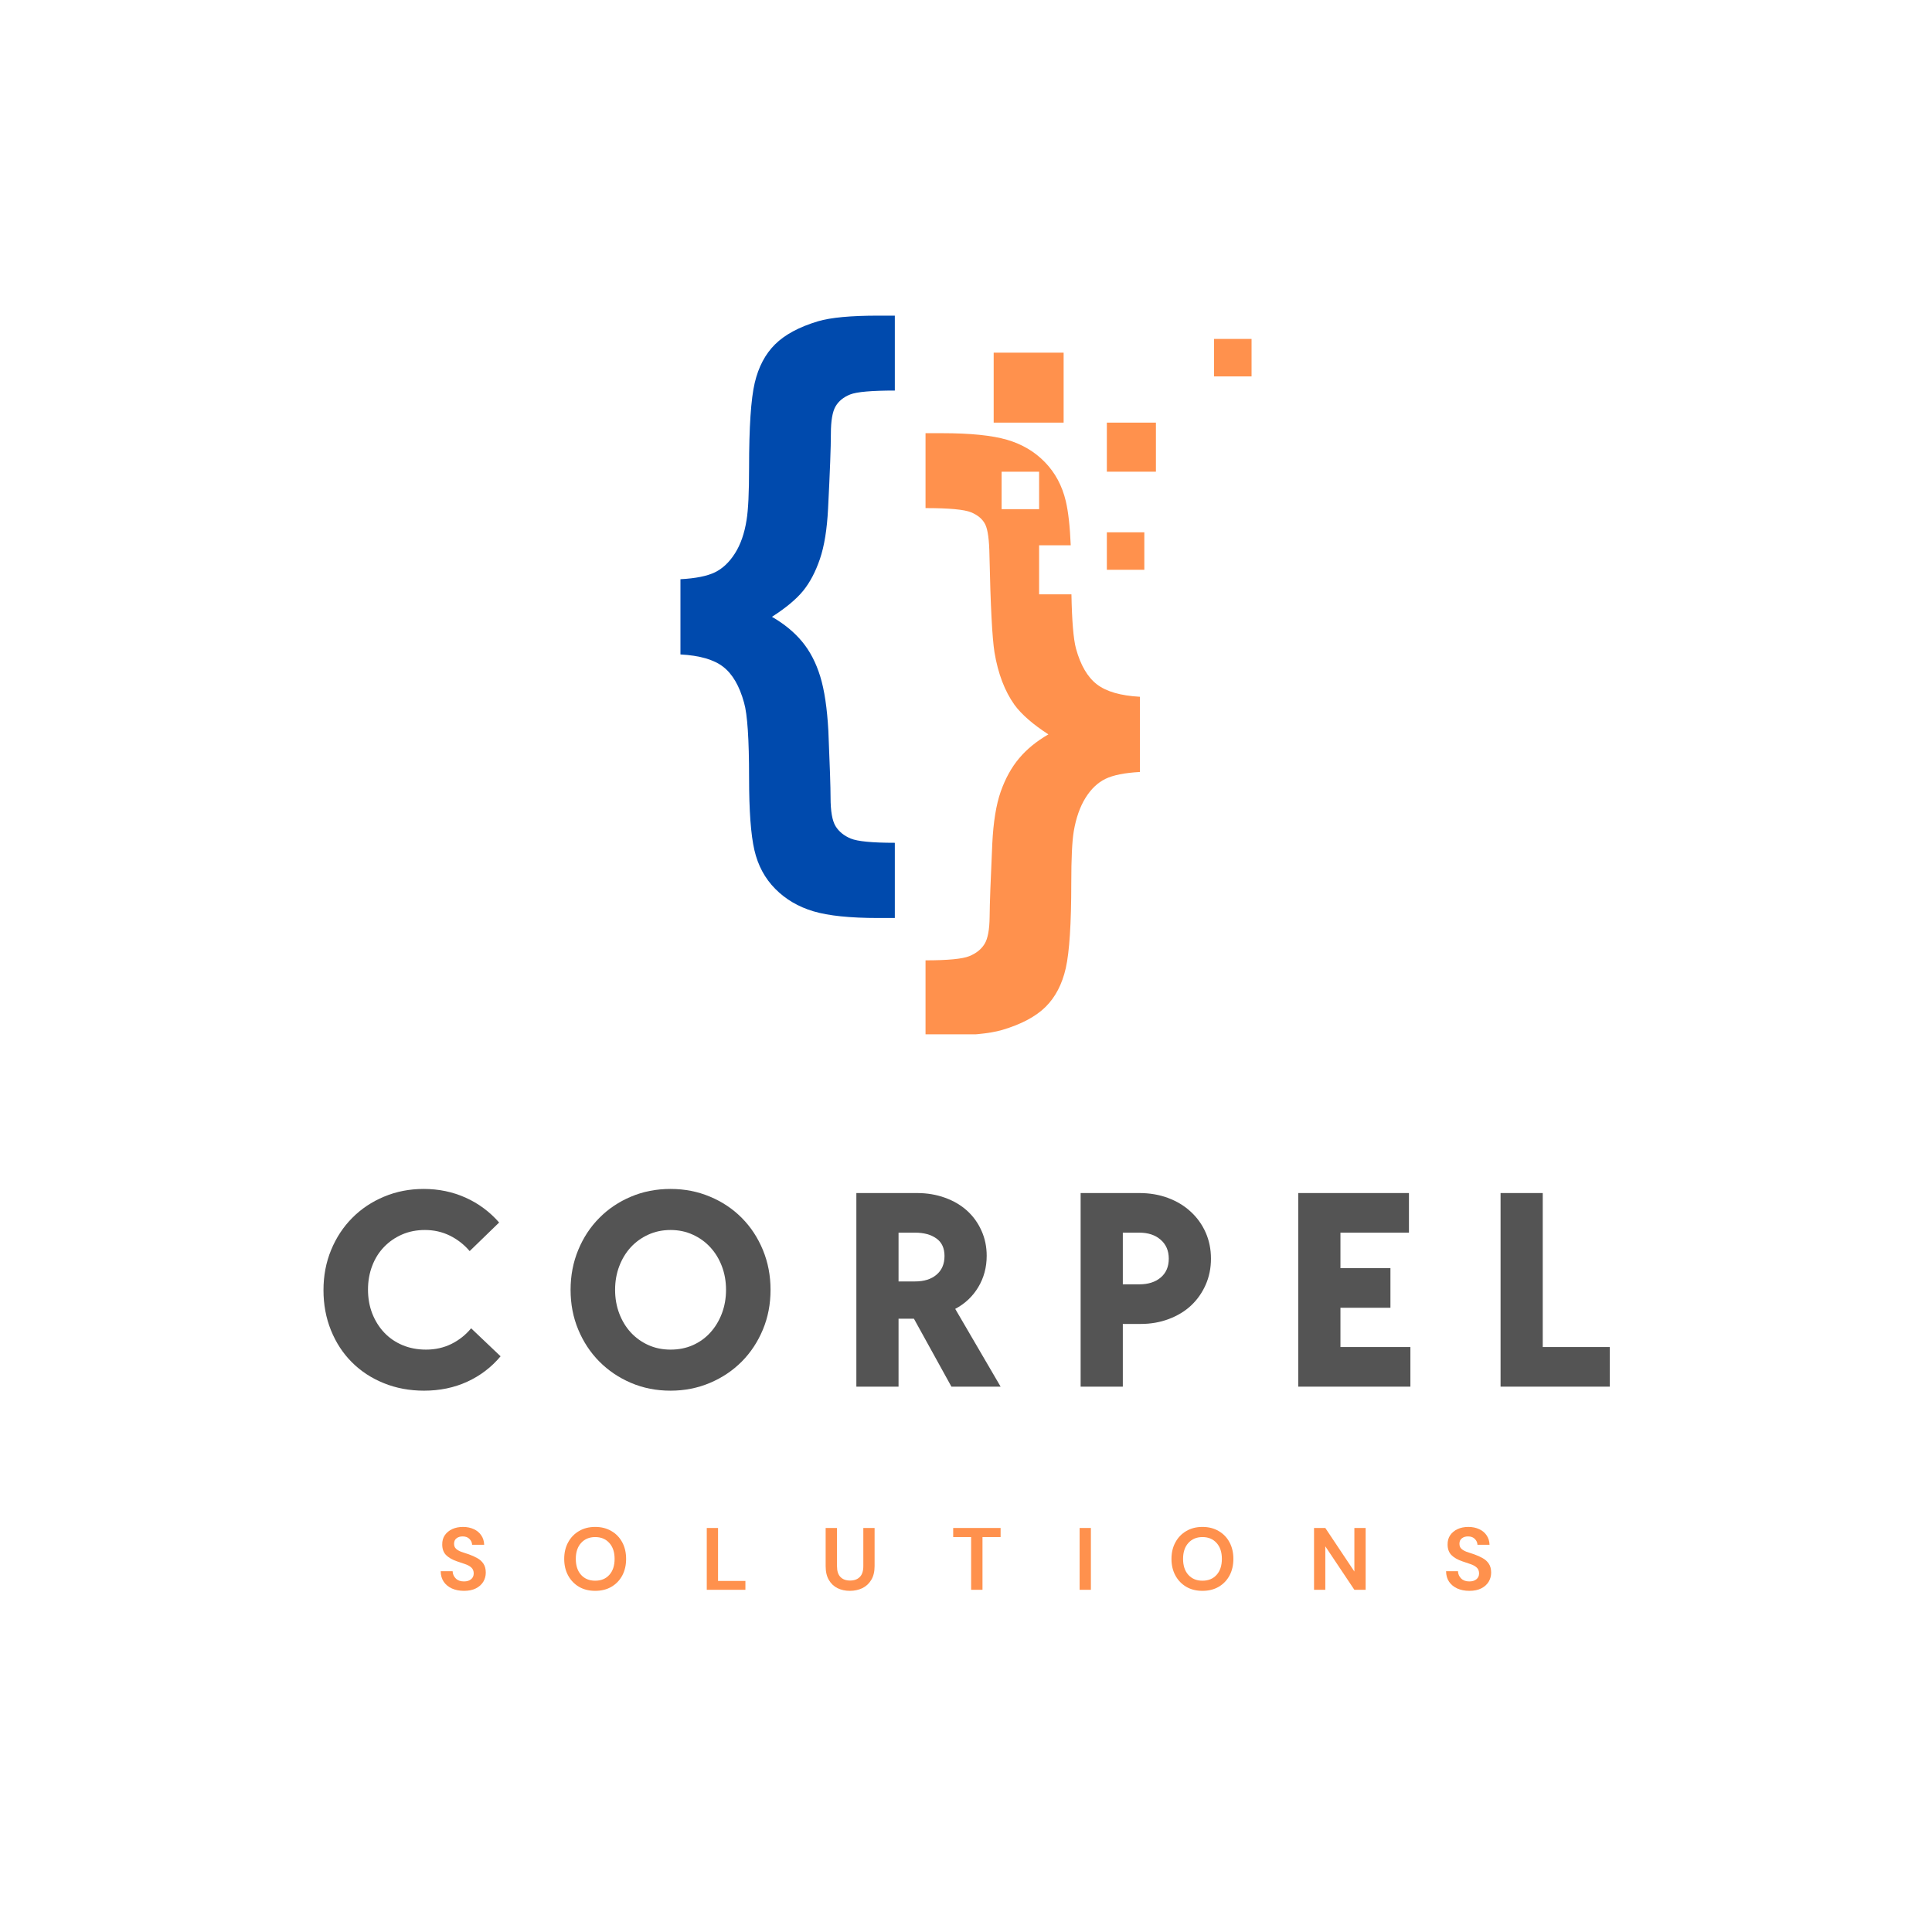 <svg xmlns="http://www.w3.org/2000/svg" xmlns:xlink="http://www.w3.org/1999/xlink" width="500" zoomAndPan="magnify" viewBox="0 0 375 375" height="500" preserveAspectRatio="xMidYMid meet" version="1.0"><defs><g/><clipPath id="63d6fe1805"><path d="M 132.043 61.262 L 174 61.262 L 174 179 L 132.043 179 Z M 132.043 61.262 " clip-rule="nonzero"/></clipPath><clipPath id="90614d821c"><path d="M 179 84 L 222 84 L 222 200.762 L 179 200.762 Z M 179 84 " clip-rule="nonzero"/></clipPath></defs><g clip-path="url(#63d6fe1805)"><path fill="#004aad" d="M 132.074 127.027 L 132.074 112.426 C 135.031 112.266 137.266 111.816 138.766 111.086 C 140.266 110.355 141.562 109.133 142.656 107.406 C 143.754 105.684 144.504 103.523 144.91 100.93 C 145.234 98.98 145.395 95.594 145.395 90.77 C 145.395 82.902 145.762 77.414 146.492 74.312 C 147.223 71.211 148.539 68.719 150.445 66.832 C 152.352 64.945 155.129 63.457 158.777 62.359 C 161.25 61.629 165.145 61.266 170.457 61.266 L 173.684 61.266 L 173.684 75.805 C 169.18 75.805 166.293 76.059 165.016 76.566 C 163.738 77.074 162.793 77.84 162.184 78.875 C 161.578 79.91 161.273 81.684 161.273 84.199 C 161.273 86.754 161.09 91.602 160.727 98.738 C 160.523 102.754 159.996 106.008 159.145 108.5 C 158.293 110.996 157.207 113.055 155.891 114.676 C 154.57 116.297 152.551 117.98 149.836 119.727 C 152.23 121.105 154.184 122.715 155.707 124.562 C 157.227 126.406 158.391 128.648 159.203 131.285 C 160.016 133.918 160.543 137.449 160.785 141.867 C 161.07 148.602 161.211 152.898 161.211 154.766 C 161.211 157.441 161.535 159.305 162.184 160.363 C 162.832 161.414 163.816 162.219 165.137 162.766 C 166.453 163.312 169.301 163.586 173.684 163.586 L 173.684 178.184 L 170.457 178.184 C 164.984 178.184 160.785 177.75 157.867 176.879 C 154.945 176.004 152.484 174.555 150.477 172.527 C 148.469 170.5 147.117 167.996 146.43 165.016 C 145.738 162.035 145.395 157.34 145.395 150.934 C 145.395 143.473 145.07 138.625 144.422 136.395 C 143.531 133.148 142.18 130.828 140.375 129.43 C 138.57 128.027 135.805 127.227 132.074 127.027 " fill-opacity="1" fill-rule="nonzero"/></g><path fill="#ff914d" d="M 224.363 91.555 L 214.84 91.555 L 214.84 82.031 L 224.363 82.031 L 224.363 91.555 " fill-opacity="1" fill-rule="nonzero"/><path fill="#ff914d" d="M 222.113 110.594 L 214.84 110.594 L 214.84 103.32 L 222.113 103.32 L 222.113 110.594 " fill-opacity="1" fill-rule="nonzero"/><g clip-path="url(#90614d821c)"><path fill="#ff914d" d="M 194.414 98.828 L 194.414 91.555 L 201.691 91.555 L 201.691 98.828 Z M 212.918 132.84 C 211.094 131.441 209.734 129.117 208.844 125.875 C 208.355 124.043 208.062 120.535 207.965 115.355 L 201.691 115.355 L 201.691 105.836 L 207.828 105.836 C 207.676 102.164 207.355 99.301 206.867 97.254 C 206.156 94.27 204.809 91.758 202.82 89.711 C 200.836 87.664 198.383 86.211 195.461 85.359 C 192.539 84.508 188.344 84.082 182.867 84.082 L 179.645 84.082 L 179.645 98.621 C 184.227 98.621 187.176 98.895 188.496 99.441 C 189.812 99.988 190.727 100.77 191.234 101.785 C 191.738 102.797 192.012 104.824 192.055 107.867 C 192.258 117.52 192.582 123.766 193.027 126.605 C 193.715 130.742 195.012 134.145 196.922 136.824 C 198.297 138.688 200.488 140.594 203.492 142.543 C 201.18 143.879 199.281 145.43 197.805 147.195 C 196.32 148.961 195.137 151.109 194.242 153.645 C 193.352 156.18 192.805 159.555 192.602 163.773 C 192.277 170.75 192.105 175.473 192.086 177.945 C 192.062 180.418 191.738 182.176 191.109 183.207 C 190.48 184.242 189.5 185.031 188.16 185.582 C 186.82 186.129 183.984 186.402 179.645 186.402 L 179.645 201.004 L 182.867 201.004 C 188.18 201.004 192.074 200.637 194.547 199.906 C 198.238 198.812 201.035 197.32 202.945 195.438 C 204.848 193.551 206.156 191.047 206.867 187.922 C 207.574 184.797 207.934 179.305 207.934 171.438 C 207.934 166.652 208.094 163.285 208.418 161.34 C 208.863 158.742 209.625 156.586 210.699 154.859 C 211.773 153.137 213.062 151.91 214.562 151.18 C 216.062 150.449 218.293 150.004 221.254 149.84 L 221.254 135.242 C 217.523 135.039 214.746 134.238 212.918 132.84 " fill-opacity="1" fill-rule="nonzero"/></g><path fill="#ff914d" d="M 242.926 73.062 L 235.652 73.062 L 235.652 65.785 L 242.926 65.785 L 242.926 73.062 " fill-opacity="1" fill-rule="nonzero"/><path fill="#ff914d" d="M 206.449 82.031 L 192.871 82.031 L 192.871 68.453 L 206.449 68.453 L 206.449 82.031 " fill-opacity="1" fill-rule="nonzero"/><g fill="#545454" fill-opacity="1"><g transform="translate(60.819, 269.148)"><g><path d="M 21.484 0.781 C 18.68 0.781 16.082 0.297 13.688 -0.672 C 11.289 -1.641 9.223 -2.992 7.484 -4.734 C 5.742 -6.473 4.391 -8.539 3.422 -10.938 C 2.453 -13.332 1.969 -15.93 1.969 -18.734 C 1.969 -21.535 2.461 -24.133 3.453 -26.531 C 4.441 -28.926 5.805 -31 7.547 -32.75 C 9.285 -34.508 11.344 -35.883 13.719 -36.875 C 16.094 -37.875 18.66 -38.375 21.422 -38.375 C 24.336 -38.375 27.047 -37.812 29.547 -36.688 C 32.055 -35.562 34.227 -33.953 36.062 -31.859 L 30.344 -26.312 C 29.258 -27.582 27.977 -28.582 26.5 -29.312 C 25.02 -30.039 23.406 -30.406 21.656 -30.406 C 20.039 -30.406 18.562 -30.113 17.219 -29.531 C 15.875 -28.945 14.707 -28.141 13.719 -27.109 C 12.727 -26.086 11.961 -24.863 11.422 -23.438 C 10.879 -22.02 10.609 -20.488 10.609 -18.844 C 10.609 -17.164 10.883 -15.613 11.438 -14.188 C 12 -12.77 12.773 -11.535 13.766 -10.484 C 14.754 -9.441 15.941 -8.629 17.328 -8.047 C 18.711 -7.473 20.227 -7.188 21.875 -7.188 C 23.664 -7.188 25.312 -7.555 26.812 -8.297 C 28.312 -9.047 29.582 -10.055 30.625 -11.328 L 36.344 -5.891 C 34.551 -3.754 32.391 -2.109 29.859 -0.953 C 27.336 0.203 24.547 0.781 21.484 0.781 Z M 21.484 0.781 "/></g></g></g><g fill="#545454" fill-opacity="1"><g transform="translate(108.781, 269.148)"><g><path d="M 21.375 0.781 C 18.602 0.781 16.039 0.273 13.688 -0.734 C 11.332 -1.742 9.285 -3.125 7.547 -4.875 C 5.805 -6.633 4.441 -8.703 3.453 -11.078 C 2.461 -13.453 1.969 -16.023 1.969 -18.797 C 1.969 -21.555 2.461 -24.133 3.453 -26.531 C 4.441 -28.926 5.805 -31 7.547 -32.75 C 9.285 -34.508 11.332 -35.883 13.688 -36.875 C 16.039 -37.875 18.602 -38.375 21.375 -38.375 C 24.102 -38.375 26.656 -37.875 29.031 -36.875 C 31.406 -35.883 33.461 -34.508 35.203 -32.75 C 36.941 -31 38.305 -28.926 39.297 -26.531 C 40.285 -24.133 40.781 -21.555 40.781 -18.797 C 40.781 -16.023 40.285 -13.453 39.297 -11.078 C 38.305 -8.703 36.941 -6.633 35.203 -4.875 C 33.461 -3.125 31.406 -1.742 29.031 -0.734 C 26.656 0.273 24.102 0.781 21.375 0.781 Z M 21.375 -7.188 C 22.945 -7.188 24.383 -7.473 25.688 -8.047 C 27 -8.629 28.129 -9.441 29.078 -10.484 C 30.035 -11.535 30.785 -12.77 31.328 -14.188 C 31.867 -15.613 32.141 -17.148 32.141 -18.797 C 32.141 -20.441 31.867 -21.973 31.328 -23.391 C 30.785 -24.805 30.035 -26.031 29.078 -27.062 C 28.129 -28.094 27 -28.906 25.688 -29.5 C 24.383 -30.102 22.945 -30.406 21.375 -30.406 C 19.801 -30.406 18.359 -30.102 17.047 -29.5 C 15.742 -28.906 14.613 -28.094 13.656 -27.062 C 12.707 -26.031 11.961 -24.805 11.422 -23.391 C 10.879 -21.973 10.609 -20.441 10.609 -18.797 C 10.609 -17.148 10.879 -15.613 11.422 -14.188 C 11.961 -12.77 12.707 -11.547 13.656 -10.516 C 14.613 -9.484 15.742 -8.672 17.047 -8.078 C 18.359 -7.484 19.801 -7.188 21.375 -7.188 Z M 21.375 -7.188 "/></g></g></g><g fill="#545454" fill-opacity="1"><g transform="translate(162.016, 269.148)"><g><path d="M 4.203 -37.578 L 15.984 -37.578 C 17.93 -37.578 19.734 -37.273 21.391 -36.672 C 23.055 -36.078 24.488 -35.238 25.688 -34.156 C 26.883 -33.07 27.816 -31.781 28.484 -30.281 C 29.16 -28.789 29.5 -27.164 29.5 -25.406 C 29.5 -23.164 28.957 -21.141 27.875 -19.328 C 26.789 -17.516 25.297 -16.102 23.391 -15.094 L 32.203 0 L 22.656 0 L 15.375 -13.188 L 12.391 -13.188 L 12.391 0 L 4.203 0 Z M 15.594 -20.422 C 17.352 -20.422 18.742 -20.859 19.766 -21.734 C 20.797 -22.609 21.312 -23.816 21.312 -25.359 C 21.312 -26.891 20.785 -28.023 19.734 -28.766 C 18.691 -29.516 17.312 -29.891 15.594 -29.891 L 12.391 -29.891 L 12.391 -20.422 Z M 15.594 -20.422 "/></g></g></g><g fill="#545454" fill-opacity="1"><g transform="translate(205.547, 269.148)"><g><path d="M 4.203 -37.578 L 15.594 -37.578 C 17.613 -37.578 19.473 -37.258 21.172 -36.625 C 22.879 -35.988 24.348 -35.098 25.578 -33.953 C 26.816 -32.816 27.781 -31.473 28.469 -29.922 C 29.156 -28.367 29.5 -26.676 29.5 -24.844 C 29.5 -23.008 29.156 -21.316 28.469 -19.766 C 27.781 -18.211 26.836 -16.875 25.641 -15.75 C 24.441 -14.633 23 -13.758 21.312 -13.125 C 19.633 -12.488 17.82 -12.172 15.875 -12.172 L 12.391 -12.172 L 12.391 0 L 4.203 0 Z M 15.594 -19.859 C 17.312 -19.859 18.691 -20.297 19.734 -21.172 C 20.785 -22.055 21.312 -23.281 21.312 -24.844 C 21.312 -26.383 20.785 -27.609 19.734 -28.516 C 18.691 -29.43 17.312 -29.891 15.594 -29.891 L 12.391 -29.891 L 12.391 -19.859 Z M 15.594 -19.859 "/></g></g></g><g fill="#545454" fill-opacity="1"><g transform="translate(247.788, 269.148)"><g><path d="M 4.203 -37.578 L 25.688 -37.578 L 25.688 -29.891 L 12.391 -29.891 L 12.391 -23 L 22.094 -23 L 22.094 -15.312 L 12.391 -15.312 L 12.391 -7.688 L 25.969 -7.688 L 25.969 0 L 4.203 0 Z M 4.203 -37.578 "/></g></g></g><g fill="#545454" fill-opacity="1"><g transform="translate(287.055, 269.148)"><g><path d="M 4.203 -37.578 L 12.391 -37.578 L 12.391 -7.688 L 25.406 -7.688 L 25.406 0 L 4.203 0 Z M 4.203 -37.578 "/></g></g></g><g fill="#ff914d" fill-opacity="1"><g transform="translate(84.806, 308.579)"><g><path d="M 5.266 0.203 C 4.379 0.203 3.598 0.051 2.922 -0.25 C 2.254 -0.551 1.723 -0.984 1.328 -1.547 C 0.941 -2.117 0.742 -2.805 0.734 -3.609 L 3.047 -3.609 C 3.066 -3.055 3.27 -2.586 3.656 -2.203 C 4.039 -1.816 4.57 -1.625 5.25 -1.625 C 5.832 -1.625 6.289 -1.766 6.625 -2.047 C 6.969 -2.328 7.141 -2.703 7.141 -3.172 C 7.141 -3.66 6.988 -4.039 6.688 -4.312 C 6.383 -4.594 5.984 -4.816 5.484 -4.984 C 4.984 -5.16 4.445 -5.344 3.875 -5.531 C 2.945 -5.852 2.238 -6.266 1.75 -6.766 C 1.27 -7.273 1.031 -7.945 1.031 -8.781 C 1.02 -9.488 1.188 -10.094 1.531 -10.594 C 1.883 -11.102 2.363 -11.5 2.969 -11.781 C 3.57 -12.062 4.27 -12.203 5.062 -12.203 C 5.852 -12.203 6.555 -12.055 7.172 -11.766 C 7.785 -11.484 8.266 -11.082 8.609 -10.562 C 8.961 -10.051 9.148 -9.441 9.172 -8.734 L 6.828 -8.734 C 6.816 -9.16 6.648 -9.535 6.328 -9.859 C 6.016 -10.191 5.578 -10.359 5.016 -10.359 C 4.535 -10.367 4.133 -10.25 3.812 -10 C 3.488 -9.758 3.328 -9.406 3.328 -8.938 C 3.328 -8.531 3.453 -8.207 3.703 -7.969 C 3.953 -7.738 4.289 -7.539 4.719 -7.375 C 5.156 -7.219 5.656 -7.051 6.219 -6.875 C 6.812 -6.664 7.352 -6.422 7.844 -6.141 C 8.344 -5.867 8.738 -5.508 9.031 -5.062 C 9.332 -4.613 9.484 -4.035 9.484 -3.328 C 9.484 -2.691 9.32 -2.102 9 -1.562 C 8.676 -1.031 8.203 -0.602 7.578 -0.281 C 6.953 0.039 6.18 0.203 5.266 0.203 Z M 5.266 0.203 "/></g></g></g><g fill="#ff914d" fill-opacity="1"><g transform="translate(108.747, 308.579)"><g><path d="M 6.781 0.203 C 5.582 0.203 4.535 -0.055 3.641 -0.578 C 2.742 -1.109 2.039 -1.836 1.531 -2.766 C 1.02 -3.703 0.766 -4.781 0.766 -6 C 0.766 -7.219 1.02 -8.289 1.531 -9.219 C 2.039 -10.156 2.742 -10.883 3.641 -11.406 C 4.535 -11.938 5.582 -12.203 6.781 -12.203 C 7.977 -12.203 9.023 -11.938 9.922 -11.406 C 10.828 -10.883 11.531 -10.156 12.031 -9.219 C 12.531 -8.289 12.781 -7.219 12.781 -6 C 12.781 -4.781 12.531 -3.703 12.031 -2.766 C 11.531 -1.836 10.828 -1.109 9.922 -0.578 C 9.023 -0.055 7.977 0.203 6.781 0.203 Z M 6.781 -1.766 C 7.926 -1.766 8.836 -2.141 9.516 -2.891 C 10.203 -3.648 10.547 -4.688 10.547 -6 C 10.547 -7.312 10.203 -8.344 9.516 -9.094 C 8.836 -9.852 7.926 -10.234 6.781 -10.234 C 5.645 -10.234 4.734 -9.852 4.047 -9.094 C 3.359 -8.344 3.016 -7.312 3.016 -6 C 3.016 -4.688 3.359 -3.648 4.047 -2.891 C 4.734 -2.141 5.645 -1.766 6.781 -1.766 Z M 6.781 -1.766 "/></g></g></g><g fill="#ff914d" fill-opacity="1"><g transform="translate(136.011, 308.579)"><g><path d="M 1.172 0 L 1.172 -12 L 3.359 -12 L 3.359 -1.719 L 8.672 -1.719 L 8.672 0 Z M 1.172 0 "/></g></g></g><g fill="#ff914d" fill-opacity="1"><g transform="translate(159.164, 308.579)"><g><path d="M 5.797 0.203 C 4.91 0.203 4.113 0.031 3.406 -0.312 C 2.695 -0.664 2.133 -1.195 1.719 -1.906 C 1.301 -2.613 1.094 -3.508 1.094 -4.594 L 1.094 -12 L 3.297 -12 L 3.297 -4.578 C 3.297 -3.641 3.52 -2.941 3.969 -2.484 C 4.414 -2.023 5.039 -1.797 5.844 -1.797 C 6.633 -1.797 7.258 -2.023 7.719 -2.484 C 8.176 -2.941 8.406 -3.641 8.406 -4.578 L 8.406 -12 L 10.594 -12 L 10.594 -4.594 C 10.594 -3.508 10.375 -2.613 9.938 -1.906 C 9.508 -1.195 8.93 -0.664 8.203 -0.312 C 7.473 0.031 6.672 0.203 5.797 0.203 Z M 5.797 0.203 "/></g></g></g><g fill="#ff914d" fill-opacity="1"><g transform="translate(184.544, 308.579)"><g><path d="M 3.953 0 L 3.953 -10.234 L 0.469 -10.234 L 0.469 -12 L 9.672 -12 L 9.672 -10.234 L 6.156 -10.234 L 6.156 0 Z M 3.953 0 "/></g></g></g><g fill="#ff914d" fill-opacity="1"><g transform="translate(208.382, 308.579)"><g><path d="M 1.172 0 L 1.172 -12 L 3.359 -12 L 3.359 0 Z M 1.172 0 "/></g></g></g><g fill="#ff914d" fill-opacity="1"><g transform="translate(226.617, 308.579)"><g><path d="M 6.781 0.203 C 5.582 0.203 4.535 -0.055 3.641 -0.578 C 2.742 -1.109 2.039 -1.836 1.531 -2.766 C 1.02 -3.703 0.766 -4.781 0.766 -6 C 0.766 -7.219 1.02 -8.289 1.531 -9.219 C 2.039 -10.156 2.742 -10.883 3.641 -11.406 C 4.535 -11.938 5.582 -12.203 6.781 -12.203 C 7.977 -12.203 9.023 -11.938 9.922 -11.406 C 10.828 -10.883 11.531 -10.156 12.031 -9.219 C 12.531 -8.289 12.781 -7.219 12.781 -6 C 12.781 -4.781 12.531 -3.703 12.031 -2.766 C 11.531 -1.836 10.828 -1.109 9.922 -0.578 C 9.023 -0.055 7.977 0.203 6.781 0.203 Z M 6.781 -1.766 C 7.926 -1.766 8.836 -2.141 9.516 -2.891 C 10.203 -3.648 10.547 -4.688 10.547 -6 C 10.547 -7.312 10.203 -8.344 9.516 -9.094 C 8.836 -9.852 7.926 -10.234 6.781 -10.234 C 5.645 -10.234 4.734 -9.852 4.047 -9.094 C 3.359 -8.344 3.016 -7.312 3.016 -6 C 3.016 -4.688 3.359 -3.648 4.047 -2.891 C 4.734 -2.141 5.645 -1.766 6.781 -1.766 Z M 6.781 -1.766 "/></g></g></g><g fill="#ff914d" fill-opacity="1"><g transform="translate(253.882, 308.579)"><g><path d="M 1.172 0 L 1.172 -12 L 3.359 -12 L 9 -3.547 L 9 -12 L 11.188 -12 L 11.188 0 L 9 0 L 3.359 -8.438 L 3.359 0 Z M 1.172 0 "/></g></g></g><g fill="#ff914d" fill-opacity="1"><g transform="translate(279.947, 308.579)"><g><path d="M 5.266 0.203 C 4.379 0.203 3.598 0.051 2.922 -0.25 C 2.254 -0.551 1.723 -0.984 1.328 -1.547 C 0.941 -2.117 0.742 -2.805 0.734 -3.609 L 3.047 -3.609 C 3.066 -3.055 3.27 -2.586 3.656 -2.203 C 4.039 -1.816 4.57 -1.625 5.25 -1.625 C 5.832 -1.625 6.289 -1.766 6.625 -2.047 C 6.969 -2.328 7.141 -2.703 7.141 -3.172 C 7.141 -3.66 6.988 -4.039 6.688 -4.312 C 6.383 -4.594 5.984 -4.816 5.484 -4.984 C 4.984 -5.16 4.445 -5.344 3.875 -5.531 C 2.945 -5.852 2.238 -6.266 1.75 -6.766 C 1.27 -7.273 1.031 -7.945 1.031 -8.781 C 1.02 -9.488 1.188 -10.094 1.531 -10.594 C 1.883 -11.102 2.363 -11.5 2.969 -11.781 C 3.57 -12.062 4.27 -12.203 5.062 -12.203 C 5.852 -12.203 6.555 -12.055 7.172 -11.766 C 7.785 -11.484 8.266 -11.082 8.609 -10.562 C 8.961 -10.051 9.148 -9.441 9.172 -8.734 L 6.828 -8.734 C 6.816 -9.16 6.648 -9.535 6.328 -9.859 C 6.016 -10.191 5.578 -10.359 5.016 -10.359 C 4.535 -10.367 4.133 -10.25 3.812 -10 C 3.488 -9.758 3.328 -9.406 3.328 -8.938 C 3.328 -8.531 3.453 -8.207 3.703 -7.969 C 3.953 -7.738 4.289 -7.539 4.719 -7.375 C 5.156 -7.219 5.656 -7.051 6.219 -6.875 C 6.812 -6.664 7.352 -6.422 7.844 -6.141 C 8.344 -5.867 8.738 -5.508 9.031 -5.062 C 9.332 -4.613 9.484 -4.035 9.484 -3.328 C 9.484 -2.691 9.32 -2.102 9 -1.562 C 8.676 -1.031 8.203 -0.602 7.578 -0.281 C 6.953 0.039 6.18 0.203 5.266 0.203 Z M 5.266 0.203 "/></g></g></g></svg>
